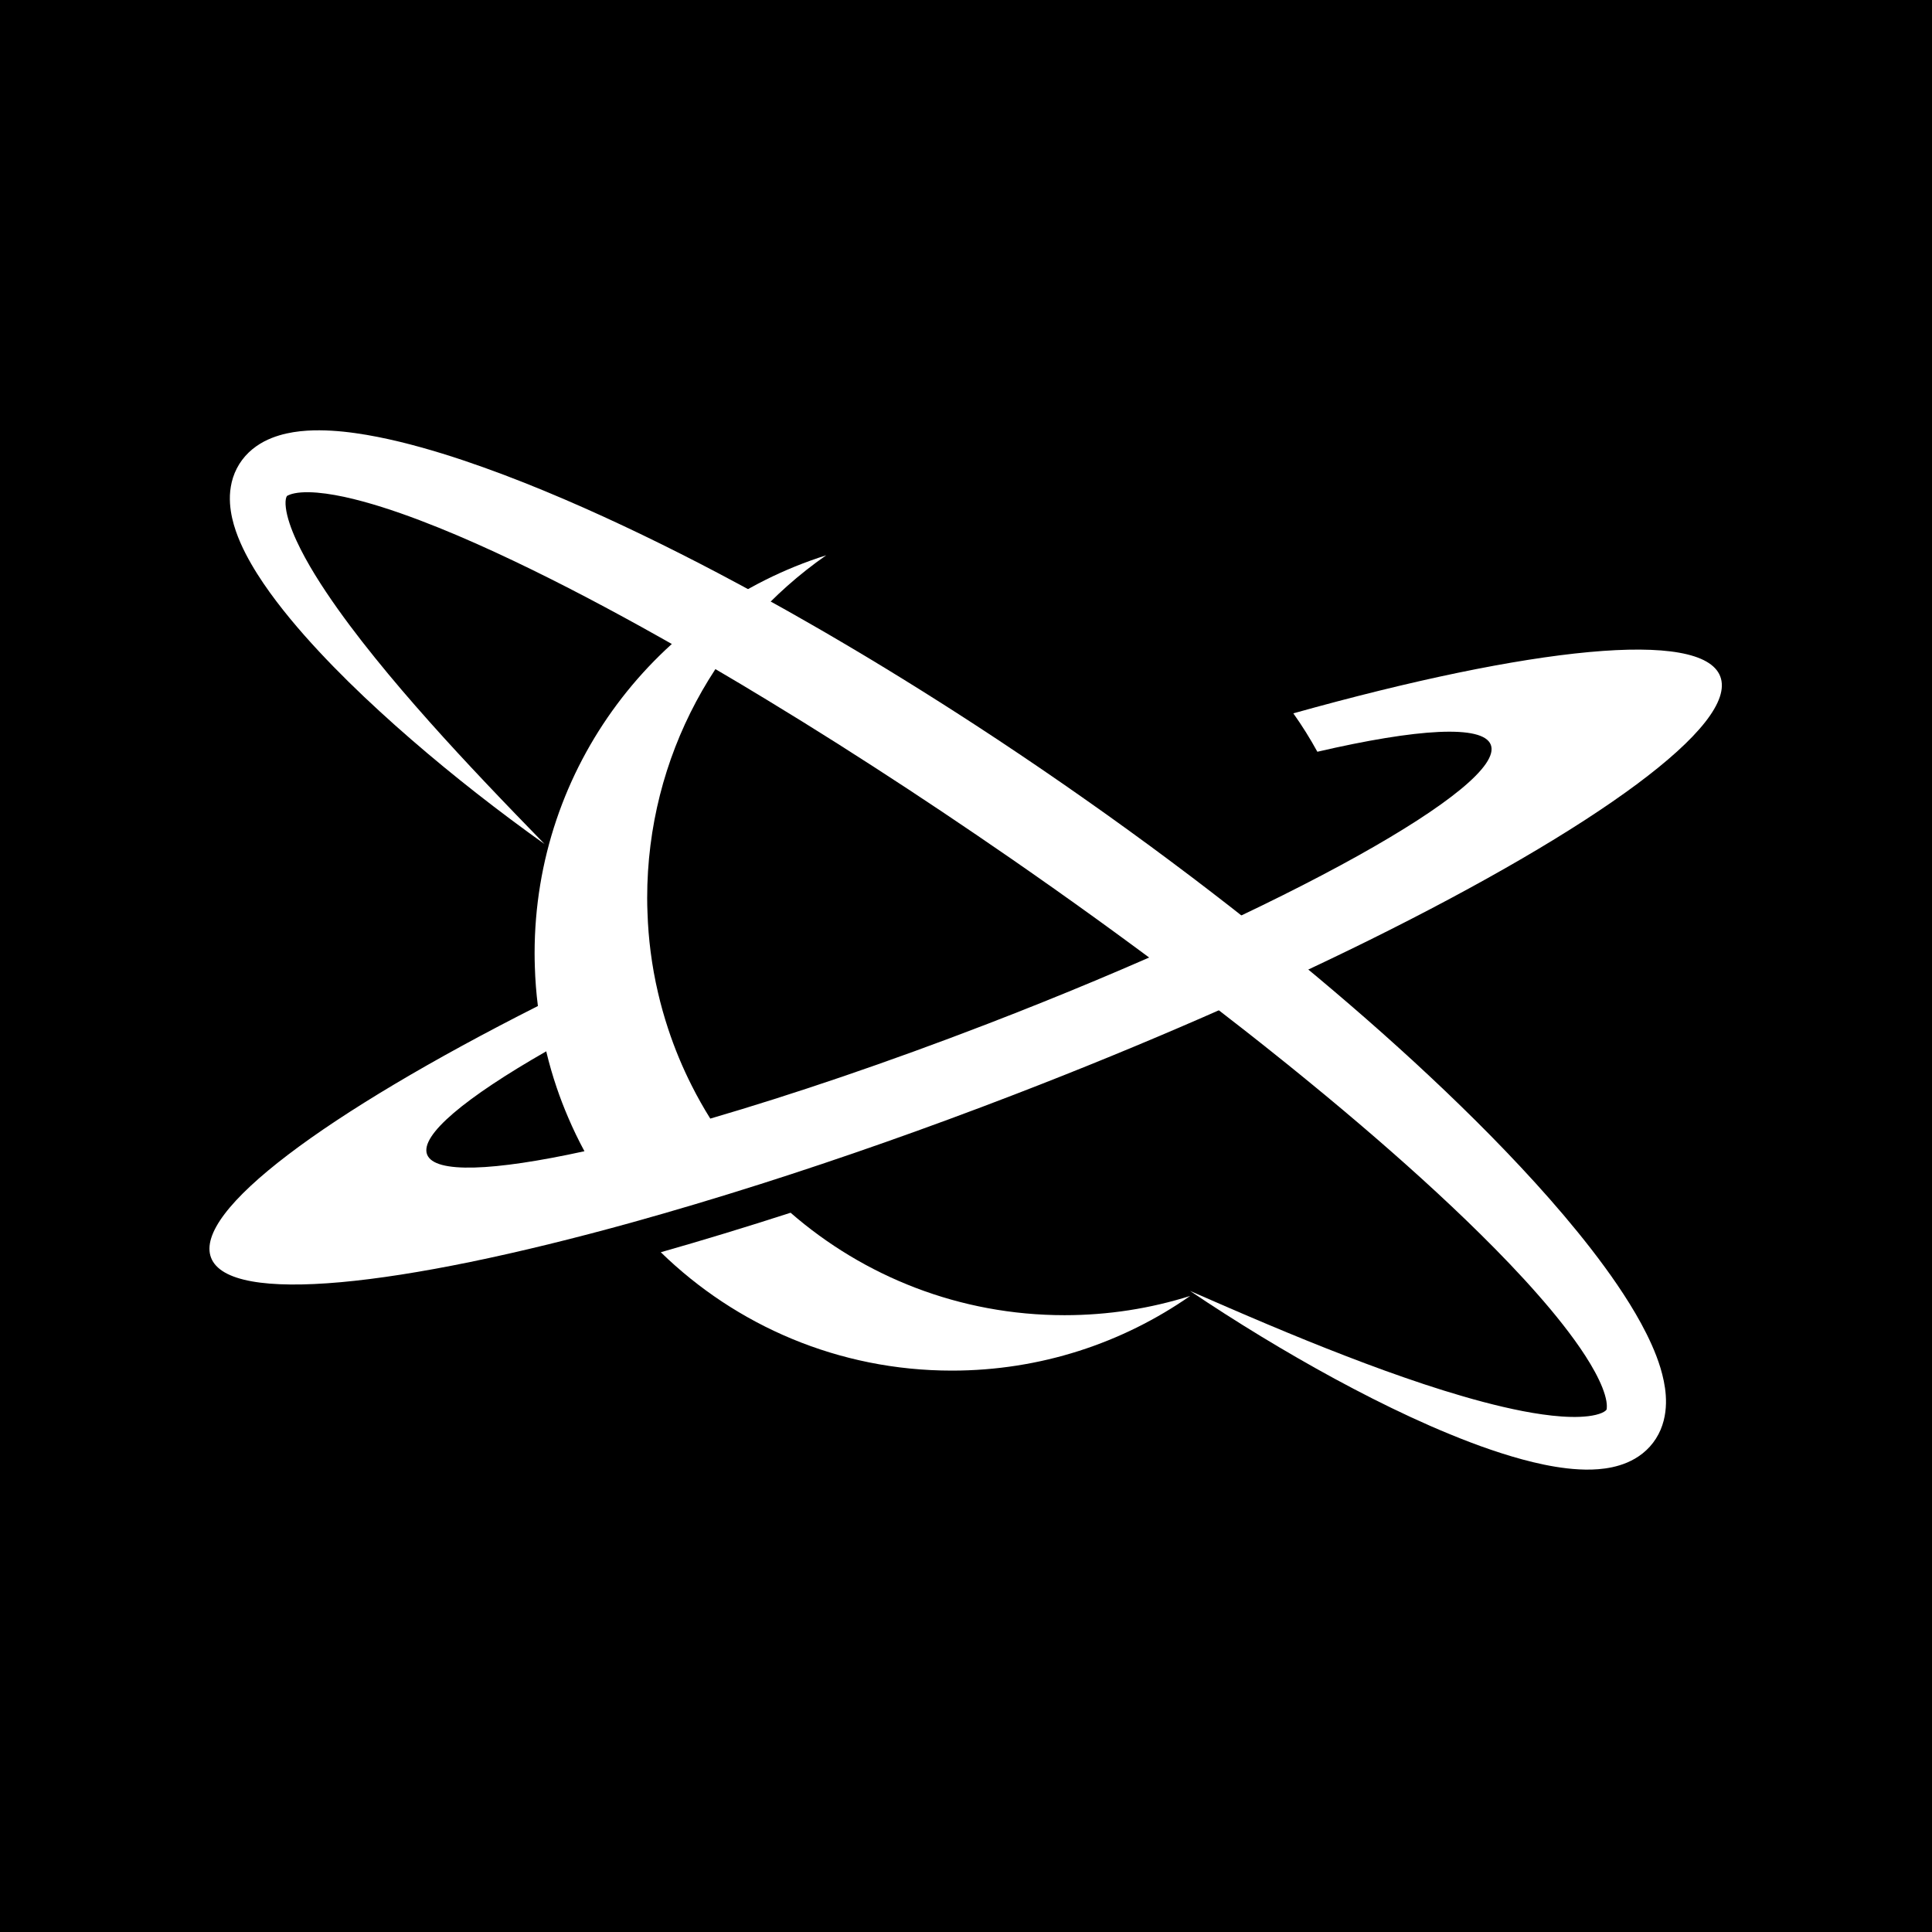 <svg version="1.0" preserveAspectRatio="xMidYMid meet" height="500" viewBox="0 0 375 375" zoomAndPan="magnify" width="500" xmlns:xlink="http://www.w3.org/1999/xlink" xmlns="http://www.w3.org/2000/svg"><defs><clipPath id="5402e77b26"><path clip-rule="nonzero" d="M 128 235 L 232 235 L 232 266.027 L 128 266.027 Z M 128 235"></path></clipPath><clipPath id="5352456787"><path clip-rule="nonzero" d="M 40 107.777 L 335 107.777 L 335 250 L 40 250 Z M 40 107.777"></path></clipPath><clipPath id="3c850f395c"><path clip-rule="nonzero" d="M 44 83 L 324 83 L 324 286 L 44 286 Z M 44 83"></path></clipPath><clipPath id="0fb28fdfb0"><path clip-rule="nonzero" d="M 42.48 86.5 L 282.301 42.898 L 325.898 282.719 L 86.082 326.316 Z M 42.48 86.5"></path></clipPath><clipPath id="c6c643283c"><path clip-rule="nonzero" d="M 325.586 282.5 L 85.766 326.102 L 42.168 86.281 L 281.988 42.684 Z M 325.586 282.5"></path></clipPath></defs><rect fill-opacity="1" height="450" y="-37.5" fill="#ffffff" width="450" x="-37.5"></rect><rect fill-opacity="1" height="450" y="-37.5" fill="#000000" width="450" x="-37.5"></rect><g clip-path="url(#5402e77b26)"><path fill-rule="nonzero" fill-opacity="1" d="M 153.453 235.391 C 144.785 238.191 136.348 240.758 128.258 243.059 C 142.852 257.285 162.781 266.035 184.766 266.035 C 201.953 266.035 217.895 260.68 231.016 251.539 C 223.312 253.973 215.125 255.277 206.625 255.277 C 186.273 255.277 167.684 247.773 153.453 235.391 Z M 153.453 235.391" fill="#ffffff"></path></g><g clip-path="url(#5352456787)"><path fill-rule="nonzero" fill-opacity="1" d="M 333.898 131.285 C 330.336 122.035 297.18 125.555 251.035 138.461 C 252.73 140.848 254.285 143.336 255.699 145.914 C 275.105 141.418 287.844 140.617 289.363 144.562 C 290.883 148.496 280.914 156.438 263.543 166.121 C 245.848 175.977 220.453 187.648 191.684 198.734 C 172.293 206.207 153.863 212.449 137.867 217.121 C 136.57 215.051 135.371 212.922 134.27 210.734 C 132.465 207.172 130.93 203.469 129.668 199.633 C 128.922 197.367 128.266 195.047 127.723 192.695 C 127.109 190.094 126.633 187.426 126.285 184.727 C 125.965 182.25 125.762 179.734 125.68 177.188 C 125.637 176.227 125.617 175.258 125.617 174.281 C 125.617 146.738 139.359 122.41 160.367 107.781 C 127.555 118.137 103.766 148.809 103.766 185.039 C 103.766 185.898 103.785 186.762 103.812 187.613 C 103.891 190.199 104.086 192.746 104.406 195.27 C 63.176 216.109 37.488 235.09 40.969 244.125 C 44.516 253.309 77.211 249.906 122.828 237.23 C 130.742 235.027 139.047 232.551 147.656 229.812 C 163.262 224.848 179.863 219.023 196.961 212.43 C 222.285 202.68 245.688 192.41 265.727 182.508 C 309.711 160.738 337.512 140.664 333.898 131.285 Z M 82.902 224.094 C 81.465 220.363 90.328 213.043 106.023 204.062 C 106.594 206.453 107.266 208.797 108.051 211.098 C 108.715 213.051 109.453 214.973 110.262 216.855 C 111.219 219.109 112.285 221.312 113.441 223.453 C 95.801 227.309 84.344 227.824 82.902 224.094 Z M 82.902 224.094" fill="#ffffff"></path></g><g clip-path="url(#3c850f395c)"><g clip-path="url(#0fb28fdfb0)"><g clip-path="url(#c6c643283c)"><path fill-rule="nonzero" fill-opacity="1" d="M 230.984 250.566 L 238.5 253.836 C 241.004 254.918 243.512 255.992 246.023 257.047 C 251.043 259.16 256.078 261.215 261.137 263.164 C 263.664 264.145 266.199 265.09 268.738 266.012 C 270.008 266.473 271.281 266.922 272.555 267.363 C 273.828 267.809 275.102 268.238 276.379 268.664 C 277.656 269.086 278.934 269.496 280.211 269.895 C 281.488 270.293 282.77 270.68 284.051 271.051 C 285.332 271.422 286.613 271.781 287.895 272.117 C 289.176 272.457 290.457 272.777 291.738 273.074 C 293.02 273.371 294.297 273.648 295.57 273.895 C 296.844 274.141 298.113 274.359 299.375 274.535 C 300.633 274.715 301.879 274.852 303.102 274.938 C 304.32 275.023 305.52 275.055 306.648 275.008 C 307.215 274.984 307.762 274.941 308.285 274.879 C 308.805 274.816 309.293 274.727 309.742 274.621 C 309.961 274.566 310.176 274.508 310.371 274.445 C 310.562 274.383 310.746 274.316 310.906 274.246 C 311.066 274.172 311.207 274.102 311.328 274.031 C 311.449 273.961 311.547 273.891 311.621 273.828 C 311.699 273.766 311.754 273.707 311.789 273.66 C 311.824 273.609 311.84 273.57 311.852 273.539 C 311.871 273.469 311.863 273.43 311.871 273.344 C 311.875 273.254 311.891 273.102 311.887 272.871 C 311.883 272.633 311.859 272.324 311.797 271.957 C 311.734 271.594 311.637 271.176 311.508 270.734 C 311.375 270.289 311.211 269.82 311.023 269.336 C 310.637 268.371 310.152 267.352 309.598 266.328 C 309.047 265.305 308.426 264.27 307.762 263.238 C 307.102 262.207 306.395 261.18 305.656 260.156 C 304.18 258.109 302.582 256.094 300.922 254.102 C 300.09 253.105 299.238 252.121 298.375 251.141 C 297.512 250.156 296.637 249.184 295.746 248.215 C 292.188 244.344 288.449 240.578 284.621 236.879 C 282.703 235.035 280.77 233.203 278.805 231.391 C 276.848 229.578 274.863 227.785 272.867 226.004 C 270.871 224.223 268.855 222.457 266.828 220.703 C 264.797 218.949 262.758 217.211 260.703 215.484 L 257.613 212.902 C 256.582 212.039 255.539 211.191 254.5 210.34 C 253.98 209.914 253.469 209.484 252.941 209.062 L 251.379 207.793 L 249.812 206.523 L 248.238 205.262 C 244.043 201.895 239.809 198.578 235.543 195.293 L 232.336 192.836 L 228.312 189.789 L 225.887 187.973 C 225.348 187.57 224.812 187.16 224.27 186.762 L 222.648 185.559 C 221.566 184.758 220.484 183.953 219.395 183.16 L 217.766 181.965 C 217.223 181.566 216.68 181.164 216.133 180.773 L 212.863 178.398 L 209.578 176.039 L 208.758 175.449 L 207.934 174.863 L 206.285 173.695 L 204.641 172.523 L 202.984 171.363 L 201.332 170.199 L 200.504 169.617 L 199.676 169.039 L 196.355 166.73 C 187.484 160.602 178.527 154.594 169.473 148.758 C 164.945 145.836 160.398 142.949 155.82 140.113 C 153.531 138.699 151.242 137.289 148.941 135.895 C 147.793 135.188 146.637 134.504 145.484 133.809 L 143.758 132.77 L 142.02 131.742 L 140.285 130.715 L 138.547 129.695 C 137.387 129.016 136.23 128.336 135.062 127.668 C 133.898 127 132.738 126.324 131.57 125.66 C 130.402 124.996 129.234 124.336 128.066 123.68 C 123.387 121.047 118.676 118.484 113.938 115.996 C 111.566 114.754 109.188 113.531 106.801 112.336 C 104.414 111.137 102.02 109.965 99.617 108.824 C 94.809 106.539 89.969 104.367 85.094 102.402 C 82.656 101.418 80.211 100.488 77.762 99.629 C 75.316 98.777 72.867 97.992 70.434 97.332 C 69.215 97 68.004 96.699 66.805 96.441 C 65.609 96.188 64.422 95.969 63.27 95.812 C 62.117 95.656 60.996 95.559 59.957 95.539 C 59.438 95.531 58.941 95.543 58.48 95.578 C 58.023 95.613 57.602 95.664 57.238 95.738 C 56.875 95.805 56.578 95.895 56.355 95.969 C 56.137 96.051 56.004 96.113 55.926 96.148 C 55.848 96.184 55.809 96.191 55.754 96.23 C 55.727 96.25 55.695 96.277 55.664 96.328 C 55.633 96.375 55.598 96.445 55.566 96.539 C 55.535 96.633 55.504 96.746 55.477 96.883 C 55.457 97.02 55.438 97.176 55.426 97.352 C 55.418 97.523 55.422 97.719 55.426 97.922 C 55.438 98.125 55.457 98.344 55.484 98.57 C 55.594 99.48 55.852 100.523 56.207 101.594 C 56.562 102.668 57.012 103.777 57.523 104.891 C 58.031 106.004 58.602 107.121 59.211 108.238 C 60.43 110.469 61.805 112.684 63.262 114.867 C 64.719 117.055 66.266 119.215 67.859 121.352 C 68.66 122.418 69.469 123.48 70.293 124.539 C 71.117 125.594 71.953 126.645 72.797 127.691 C 74.484 129.785 76.211 131.855 77.961 133.91 C 79.719 135.965 81.496 138.004 83.301 140.027 C 86.906 144.078 90.602 148.066 94.344 152.023 C 96.215 154.004 98.102 155.973 99.996 157.938 L 105.699 163.824 L 104.863 163.23 L 104.027 162.633 L 102.363 161.43 C 101.262 160.625 100.156 159.812 99.062 158.992 C 96.871 157.355 94.699 155.691 92.543 154.004 C 88.23 150.625 83.992 147.141 79.836 143.543 C 77.762 141.742 75.699 139.918 73.676 138.051 C 71.645 136.188 69.637 134.289 67.664 132.348 C 65.695 130.406 63.75 128.422 61.852 126.379 C 59.953 124.34 58.094 122.242 56.297 120.062 C 55.395 118.973 54.516 117.859 53.648 116.719 C 52.785 115.582 51.941 114.414 51.125 113.211 C 50.305 112.004 49.516 110.762 48.766 109.457 C 48.016 108.156 47.301 106.797 46.664 105.336 C 46.027 103.871 45.453 102.309 45.055 100.543 C 44.957 100.098 44.871 99.645 44.801 99.172 C 44.73 98.699 44.676 98.211 44.645 97.707 C 44.613 97.199 44.605 96.676 44.625 96.133 C 44.648 95.59 44.707 95.027 44.805 94.453 C 44.898 93.875 45.039 93.285 45.23 92.691 C 45.422 92.098 45.668 91.5 45.965 90.922 C 46.559 89.762 47.375 88.684 48.301 87.801 C 49.23 86.918 50.246 86.23 51.246 85.699 C 52.246 85.176 53.238 84.797 54.188 84.512 C 55.141 84.223 56.059 84.027 56.949 83.883 C 57.84 83.738 58.703 83.652 59.547 83.594 C 61.23 83.484 62.832 83.512 64.395 83.602 C 65.953 83.695 67.465 83.855 68.953 84.066 C 70.438 84.273 71.895 84.527 73.332 84.809 C 76.203 85.379 79.004 86.07 81.754 86.836 C 84.508 87.602 87.215 88.445 89.891 89.34 C 95.242 91.137 100.473 93.133 105.625 95.262 C 110.777 97.391 115.855 99.652 120.875 102.012 C 125.895 104.367 130.855 106.828 135.77 109.359 C 138.227 110.625 140.668 111.914 143.102 113.223 C 144.32 113.871 145.531 114.531 146.746 115.191 L 148.562 116.188 L 152.18 118.195 L 153.98 119.211 C 155.18 119.891 156.383 120.57 157.574 121.262 L 159.367 122.293 L 160.262 122.809 L 161.156 123.332 L 164.719 125.426 C 169.465 128.23 174.164 131.105 178.836 134.027 C 180.004 134.754 181.168 135.488 182.328 136.23 L 184.07 137.34 C 184.652 137.707 185.234 138.078 185.809 138.453 L 189.277 140.695 L 193.594 143.527 L 194.449 144.098 L 196.168 145.246 L 197.887 146.391 L 199.594 147.547 L 201.305 148.703 L 203.008 149.867 L 206.41 152.207 C 208.664 153.781 210.926 155.348 213.168 156.945 L 214.852 158.141 L 216.527 159.344 L 218.203 160.551 L 219.043 161.152 L 219.875 161.762 L 223.211 164.195 L 226.527 166.652 C 227.082 167.062 227.633 167.477 228.184 167.891 L 229.832 169.129 C 230.383 169.543 230.938 169.953 231.484 170.371 L 234.766 172.879 C 235.312 173.297 235.855 173.723 236.402 174.141 L 238.852 176.039 L 239.664 176.676 L 242.91 179.234 L 246.141 181.812 C 250.438 185.266 254.691 188.777 258.898 192.348 C 263.102 195.922 267.266 199.551 271.363 203.262 C 273.414 205.113 275.453 206.984 277.469 208.879 C 279.492 210.77 281.496 212.684 283.48 214.617 C 287.457 218.484 291.359 222.441 295.164 226.516 C 298.973 230.59 302.684 234.781 306.242 239.156 C 308.023 241.348 309.766 243.586 311.449 245.891 C 312.293 247.043 313.125 248.215 313.934 249.41 C 314.746 250.602 315.539 251.816 316.312 253.062 C 317.852 255.555 319.312 258.152 320.586 261 C 321.223 262.426 321.809 263.918 322.301 265.531 C 322.543 266.34 322.762 267.176 322.941 268.062 C 323.121 268.945 323.262 269.871 323.328 270.863 C 323.395 271.852 323.387 272.91 323.246 274.031 C 323.102 275.152 322.82 276.34 322.32 277.52 C 322.07 278.105 321.766 278.688 321.414 279.238 C 321.062 279.793 320.66 280.316 320.227 280.797 C 319.789 281.277 319.32 281.719 318.832 282.105 C 318.344 282.492 317.84 282.832 317.336 283.125 C 316.832 283.418 316.328 283.664 315.828 283.879 C 315.328 284.09 314.836 284.266 314.352 284.414 C 313.867 284.562 313.395 284.684 312.926 284.785 C 312.461 284.883 312.008 284.961 311.555 285.027 C 309.766 285.277 308.102 285.289 306.508 285.207 C 304.918 285.125 303.395 284.938 301.91 284.695 C 300.43 284.453 298.988 284.148 297.574 283.809 C 296.863 283.637 296.164 283.457 295.469 283.27 C 294.773 283.082 294.082 282.883 293.398 282.68 C 292.027 282.273 290.676 281.836 289.34 281.379 C 288.672 281.152 288.008 280.914 287.344 280.68 C 286.684 280.438 286.027 280.195 285.371 279.945 C 284.059 279.449 282.762 278.934 281.473 278.402 C 278.891 277.348 276.352 276.227 273.84 275.066 C 272.582 274.484 271.336 273.891 270.094 273.289 C 268.848 272.688 267.613 272.074 266.387 271.453 C 263.926 270.211 261.492 268.926 259.074 267.621 C 254.242 264.996 249.492 262.258 244.812 259.414 C 242.473 257.988 240.148 256.543 237.844 255.07 C 236.688 254.332 235.543 253.586 234.398 252.836 L 232.688 251.703 L 231.836 251.137 Z M 230.984 250.566" fill="#ffffff"></path></g></g></g></svg>